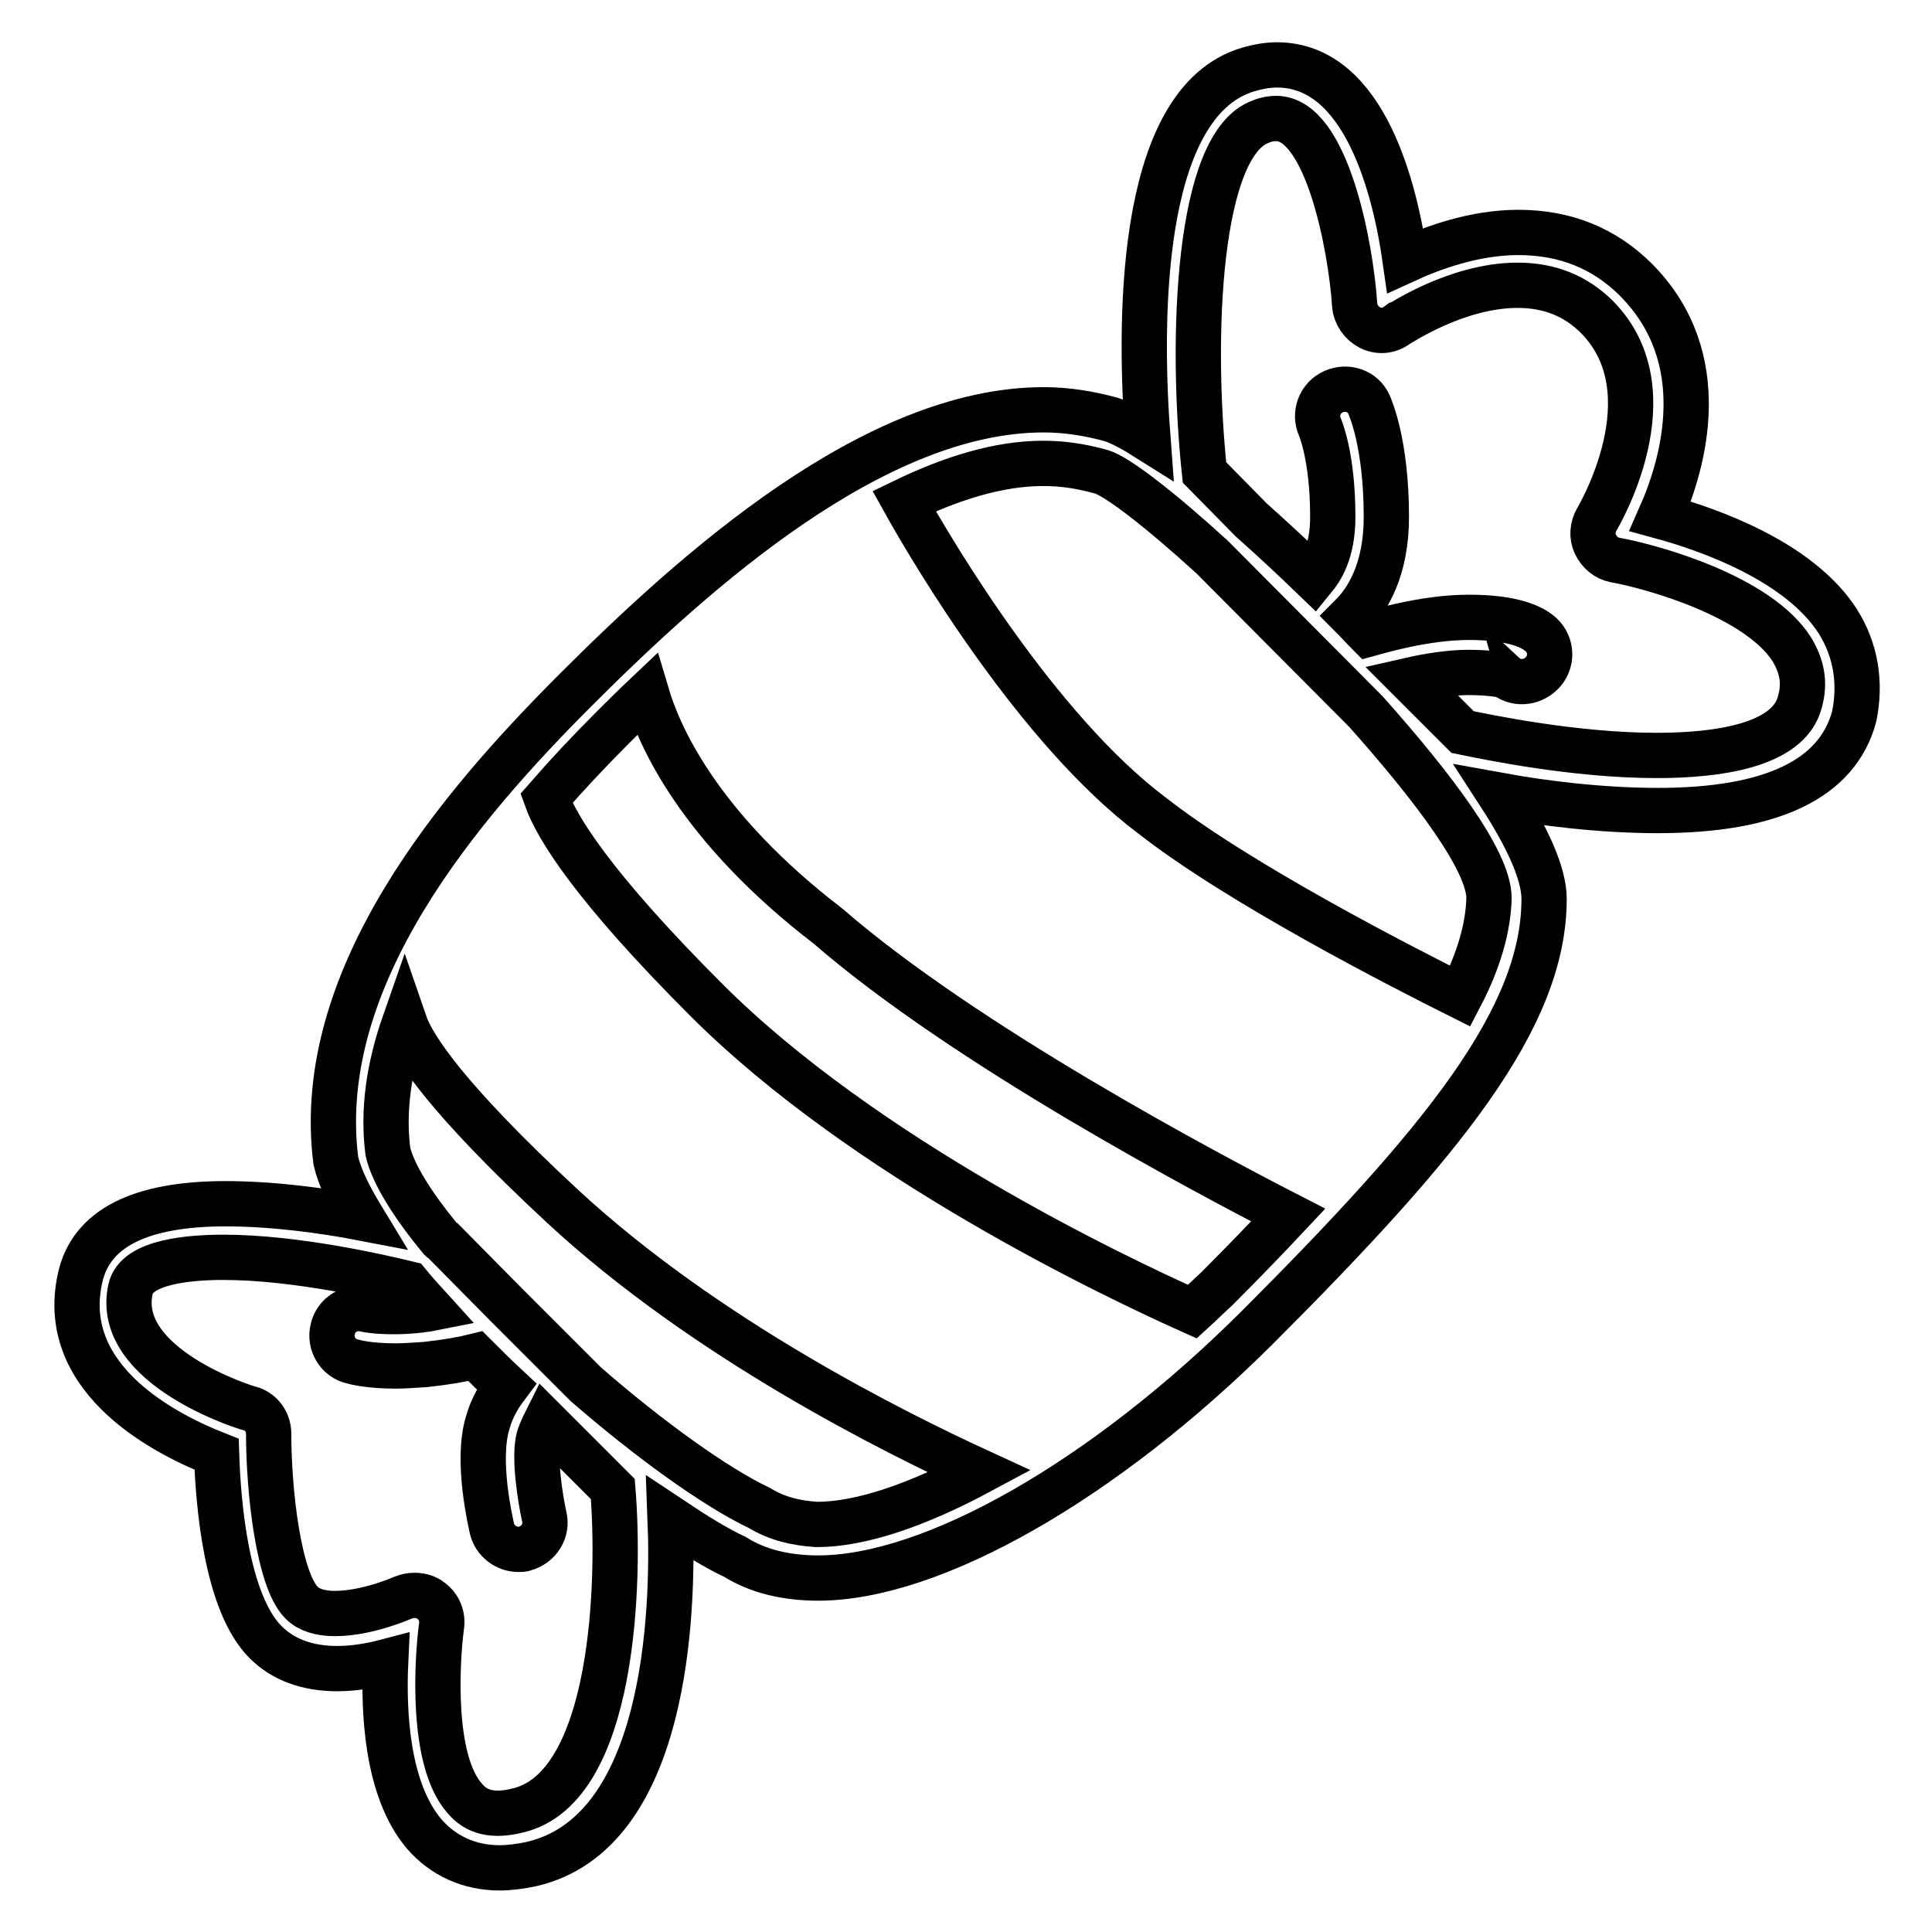 <?xml version="1.0" encoding="utf-8"?>
<!-- Svg Vector Icons : http://www.onlinewebfonts.com/icon -->
<!DOCTYPE svg PUBLIC "-//W3C//DTD SVG 1.1//EN" "http://www.w3.org/Graphics/SVG/1.1/DTD/svg11.dtd">
<svg version="1.1" xmlns="http://www.w3.org/2000/svg" xmlns:xlink="http://www.w3.org/1999/xlink" x="0px" y="0px" viewBox="0 0 256 256" enable-background="new 0 0 256 256" xml:space="preserve">
<g> <path stroke-width="6" fill-opacity="0" stroke="#000000"  d="M243.5,82.3c-5.1-7.9-16.9-12.1-23.5-13.9c3.1-7,7.1-20.9-3.2-31.3c-4.2-4.2-9.4-6.3-15.6-6.3 c-5.8,0-11.3,2-15,3.7c-1.3-9.2-5.3-25.9-17-25.9c-1.4,0-2.9,0.3-4.4,0.8c-14.2,5-13.8,34.2-12.7,48.7c-1.9-1.2-3.6-2.1-4.8-2.5 l0,0c-2.9-0.8-5.9-1.3-9-1.3c-22.4,0-46.1,21.2-62,37.1c-15.1,15.1-34.9,38-31.8,62.4c0.5,2.2,1.8,4.8,3.5,7.6 c-5.2-1-11.9-1.9-18.1-1.9c-11.4,0-17.9,3.3-19.3,9.9c-3,13.7,12,20.9,18.1,23.3c0.2,6.2,1.2,19.6,6.5,24.9 c2.3,2.3,5.5,3.5,9.5,3.5c2.2,0,4.5-0.4,6.4-0.9c-0.3,6.5,0.1,16.9,5.1,22.8c2.5,2.9,6,4.5,10,4.5c1.3,0,2.8-0.2,4.2-0.5 c17.9-4.1,18.9-33.1,18.4-45.8c3.3,2.2,6.2,4,8.6,5.1c3,1.9,6.8,2.8,11,2.8c15.2,0,37.9-13,58.1-33.1 c24.7-24.7,38.1-41.1,38.1-56.9c0-3.4-2.3-8.3-5.8-13.7c5.5,1,13.2,2,20.9,2c15.1,0,23.8-4.2,26-12.5 C246.6,90.4,245.9,86.1,243.5,82.3z M68.6,239.9c-3.2,0.8-5.5,0.3-7.1-1.7c-4.4-5.1-3.6-18.2-3-22.7c0.2-1.3-0.3-2.6-1.4-3.4 c-0.6-0.5-1.4-0.7-2.2-0.7c-0.5,0-1,0.1-1.5,0.3c0,0-4.7,2.1-9,2.1c-2,0-3.5-0.5-4.4-1.4c-3.1-3-4.4-14.9-4.4-22.4 c0-1.6-1-3-2.6-3.4c-0.2,0-18-5.5-15.7-15.8c0.8-3.7,8.1-4.2,12.3-4.2c9.7,0,21.2,2.7,24.5,3.5c0.9,1.1,1.9,2.2,2.9,3.3 c-0.5,0.1-0.9,0.1-1.4,0.2c-4.6,0.5-7.2-0.1-7.2-0.1c-1.9-0.5-3.9,0.7-4.3,2.6c-0.5,1.9,0.7,3.9,2.6,4.3c0.3,0.1,2.3,0.6,5.7,0.6 c1.2,0,2.5-0.1,4-0.2c2.8-0.3,5-0.7,6.6-1.1c1.3,1.3,2.7,2.7,4.1,4c-0.9,1.2-1.9,2.7-2.5,4.9c-1.5,5,0.4,13.1,0.6,14 c0.4,1.6,1.9,2.7,3.5,2.7c0.3,0,0.6,0,0.8-0.1c1.9-0.5,3.1-2.4,2.6-4.3c-0.5-2.3-1.4-7.8-0.7-10.4c0.3-0.9,0.6-1.5,0.9-2.1l8.9,8.9 C82.2,209.3,81.5,236.9,68.6,239.9z M100.6,199.8c-5.7-2.7-14.5-9-23-16.4L67.2,173c-0.1-0.1-0.2-0.2-0.2-0.2l-8.3-8.4 c-0.1-0.1-0.2-0.1-0.3-0.2c-3.7-4.5-6.3-8.6-7-11.6c-0.7-5.4,0.1-11.1,2.2-17.1c1.1,3.2,5.5,10,20.9,24.3c19,17.6,44,30,55.3,35.2 c-8.2,4.4-15.7,7-21.6,7C105.3,201.8,102.9,201.2,100.6,199.8z M161.2,170.8c-1.1,1-2.1,2-3.2,3c-10.5-4.7-43.5-20.4-64.4-41.3 c-15-15-19.8-22.8-21.2-26.7c2.7-3.1,5.6-6.2,8.8-9.4c1.2-1.2,2.7-2.7,4.5-4.4c1.6,5.4,6.8,17.5,24,30.7 c18.2,15.8,50.1,32.7,61,38.3C167.7,164.2,164.6,167.4,161.2,170.8z M193.5,132c-7.8-3.9-29.3-14.9-40.8-23.9 c-15.1-11.3-29-34.7-32.9-41.7c6.2-3,12.5-5,18.4-5c2.4,0,4.8,0.3,7.7,1.1c2.1,0.6,7.8,5,14.7,11.3L181,94.3 c9,10.1,16.3,19.8,16.3,24.7C197.2,123,195.9,127.4,193.5,132z M238.5,93c-1.5,5.9-11.2,7.1-19,7.1c-10.8,0-22.3-2.4-25.7-3.1 l-6.9-6.9c2.2-0.5,5.1-1,7.7-1c3.5,0,4.7,0.5,4.7,0.3c1.4,1.3,3.6,1.2,5-0.2c1.4-1.4,1.4-3.7-0.1-5.1c-1.1-1-3.6-2.3-9.6-2.3 c-5.8,0-12.1,1.9-13.2,2.2c-0.8-0.8-1.5-1.6-2.3-2.4c2.1-2.1,4.6-6.1,4.6-13.1c0-9.7-2.1-14.4-2.3-14.9c-0.8-1.8-2.9-2.5-4.7-1.7 c-1.8,0.8-2.6,2.9-1.8,4.7c0,0,1.7,3.8,1.7,11.9c0,4.7-1.6,7-2.5,8.1c-2.8-2.7-5.6-5.3-8.3-7.7l-6.2-6.3c-1.9-18-0.9-43.6,7.5-46.5 c0.7-0.3,1.4-0.4,2-0.4c6.7,0,9.9,17,10.4,24.7c0.1,1.3,0.9,2.4,2,3c1.2,0.6,2.5,0.5,3.6-0.3c0.1,0,7.8-5.3,16-5.3 c4.2,0,7.7,1.4,10.5,4.2c10,10.1,0.1,26.6,0,26.8c-0.6,1-0.7,2.3-0.2,3.3c0.5,1.1,1.5,1.9,2.6,2.1c5,0.9,18.9,4.8,23.4,11.8 C238.8,88.3,239.2,90.5,238.5,93z"/></g>
</svg>